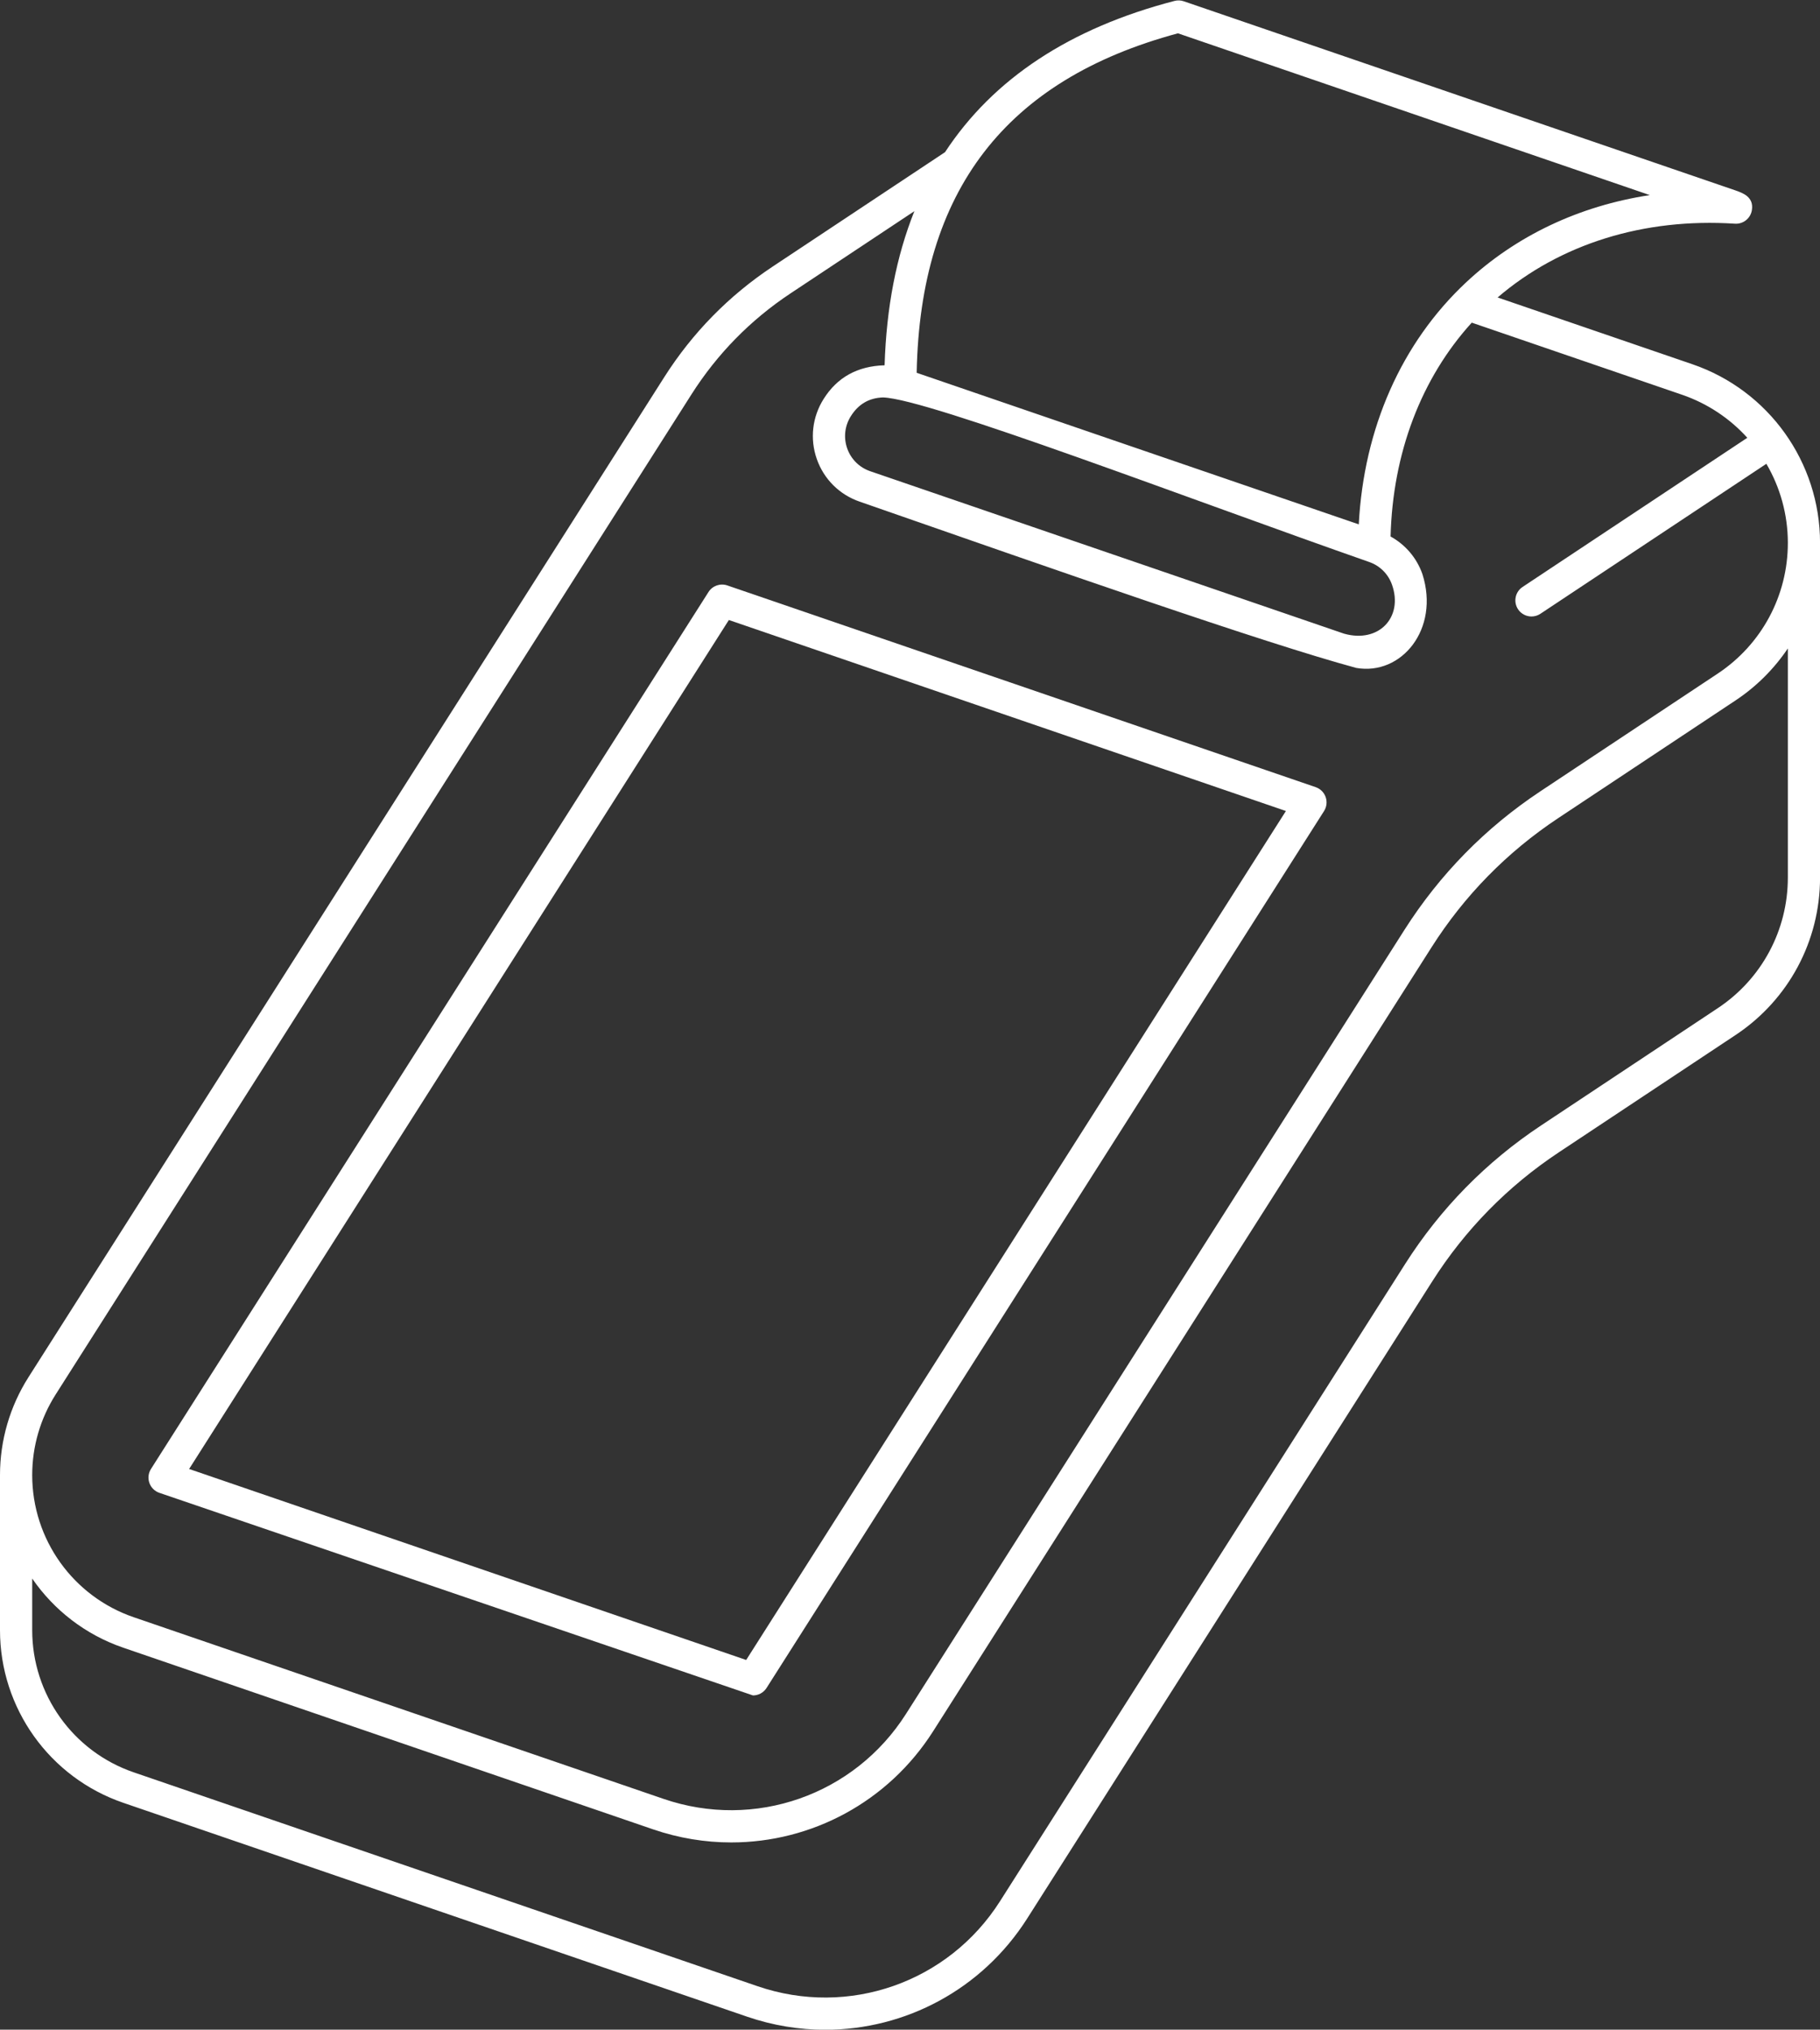 <?xml version="1.0" encoding="UTF-8" standalone="no"?><svg xmlns="http://www.w3.org/2000/svg" xmlns:xlink="http://www.w3.org/1999/xlink" fill="#ffffff" height="504.1" preserveAspectRatio="xMidYMid meet" version="1" viewBox="0.0 -0.1 452.1 504.1" width="452.1" zoomAndPan="magnify"><rect x="0.0" y="-0.1" width="452.1" height="504.1" fill="#333333" stroke="none"/><g id="change1_1"><path d="M329.303,197.865c-0.405-1.156-1.318-2.063-2.478-2.461l-146.159-50.104c-1.748-0.596-3.68,0.078-4.673,1.638 L37.506,364.736c-0.658,1.034-0.805,2.313-0.399,3.47c0.405,1.156,1.318,2.063,2.478,2.461l147.456,50.319 c1.339,0,2.626-0.675,3.376-1.854l138.487-217.797C329.561,200.301,329.708,199.023,329.303,197.865z M185.356,412.18 L46.981,364.744l134.072-210.854l138.375,47.436L185.356,412.18z"/><path d="M420.406,90.366L372.02,73.78c15.511-13.3,36.302-19.796,58.948-18.322c2.05,0.135,3.869-1.308,4.207-3.334 c0.557-3.342-2.308-4.324-4.204-4.975L294.054,0.215c-0.742-0.254-1.543-0.283-2.304-0.087c-26.02,6.767-45.044,19.346-57,37.566 L191.92,66.118c-10.856,7.205-19.907,16.434-26.9,27.431L7.076,341.947C2.447,349.228,0,357.636,0,366.263v38.521 c0,19.363,12.306,36.591,30.623,42.869l154.959,53.12c6.406,2.195,12.957,3.252,19.42,3.251 c19.912-0.001,38.965-10.027,50.157-27.629l100.61-158.229c8.169-12.849,18.745-23.632,31.432-32.052l43.944-29.163 c13.129-8.714,20.967-23.323,20.967-39.079v-83.128C452.112,114.702,439.371,96.868,420.406,90.366z M292.607,8.176 c9.91,3.397,81.526,27.947,117.216,40.182c-17.494,2.662-33.253,10.075-45.662,21.7c-16.043,15.03-25.38,36.205-26.632,60.076 l-109.82-37.646C228.562,47.311,249.81,19.697,292.607,8.176z M345.789,145.14c2.842,8.072-3.286,14.583-11.925,12.14 l-117.702-40.348c-2.692-0.923-4.775-2.991-5.716-5.676c-0.942-2.688-0.604-5.61,0.926-8.017c0.001-0.002,0.002-0.003,0.003-0.005 c1.831-2.897,4.444-4.52,7.991-4.622c11.293,0.343,76.293,25.318,120.708,40.852C342.765,140.387,344.848,142.455,345.789,145.14z M444.112,217.872c0,13.068-6.501,25.186-17.391,32.413l-43.944,29.163c-13.626,9.044-24.984,20.626-33.759,34.425l-100.61,158.229 c-12.834,20.183-37.602,28.863-60.232,21.103l-154.959-53.12C18.134,434.915,8,420.729,8,404.784v-12.825 c5.384,7.818,13.206,13.945,22.623,17.173l131.607,45.115c6.406,2.195,12.956,3.251,19.419,3.251 c19.912,0,38.966-10.028,50.158-27.63L355.61,235.166c8.17-12.85,18.746-23.634,31.432-32.053l44.095-29.263 c5.221-3.465,9.588-7.872,12.976-12.902V217.872z M444.112,134.754c0,13.076-6.504,25.2-17.4,32.431l-44.095,29.263 c-13.625,9.043-24.983,20.626-33.759,34.426L225.056,425.575c-12.833,20.183-37.602,28.863-60.232,21.104L33.216,401.564 C18.134,396.394,8,382.208,8,366.263c0-7.104,2.015-14.028,5.827-20.023L171.771,97.842c6.388-10.046,14.655-18.477,24.573-25.058 l30.792-20.435c-4.478,11.181-6.957,23.941-7.396,38.278c-6.768,0.191-11.775,3.017-15.122,8.324 c-2.851,4.486-3.479,9.936-1.722,14.95c1.757,5.013,5.646,8.875,10.671,10.599c49.302,17.179,100.056,34.964,123.317,41.287 c11.236,1.978,20.81-9.639,16.455-23.293c-1.417-4.045-4.239-7.319-7.911-9.346c0.534-20.722,7.607-39.291,20.166-53.113 l52.218,17.9c6.38,2.187,11.91,5.92,16.232,10.695l-55.828,37.05c-1.841,1.222-2.342,3.704-1.121,5.545 c0.77,1.16,2.041,1.788,3.337,1.788c0.759,0,1.527-0.216,2.208-0.667l56.135-37.255c3.416,5.831,5.338,12.574,5.338,19.653V134.754 z"/></g></svg>